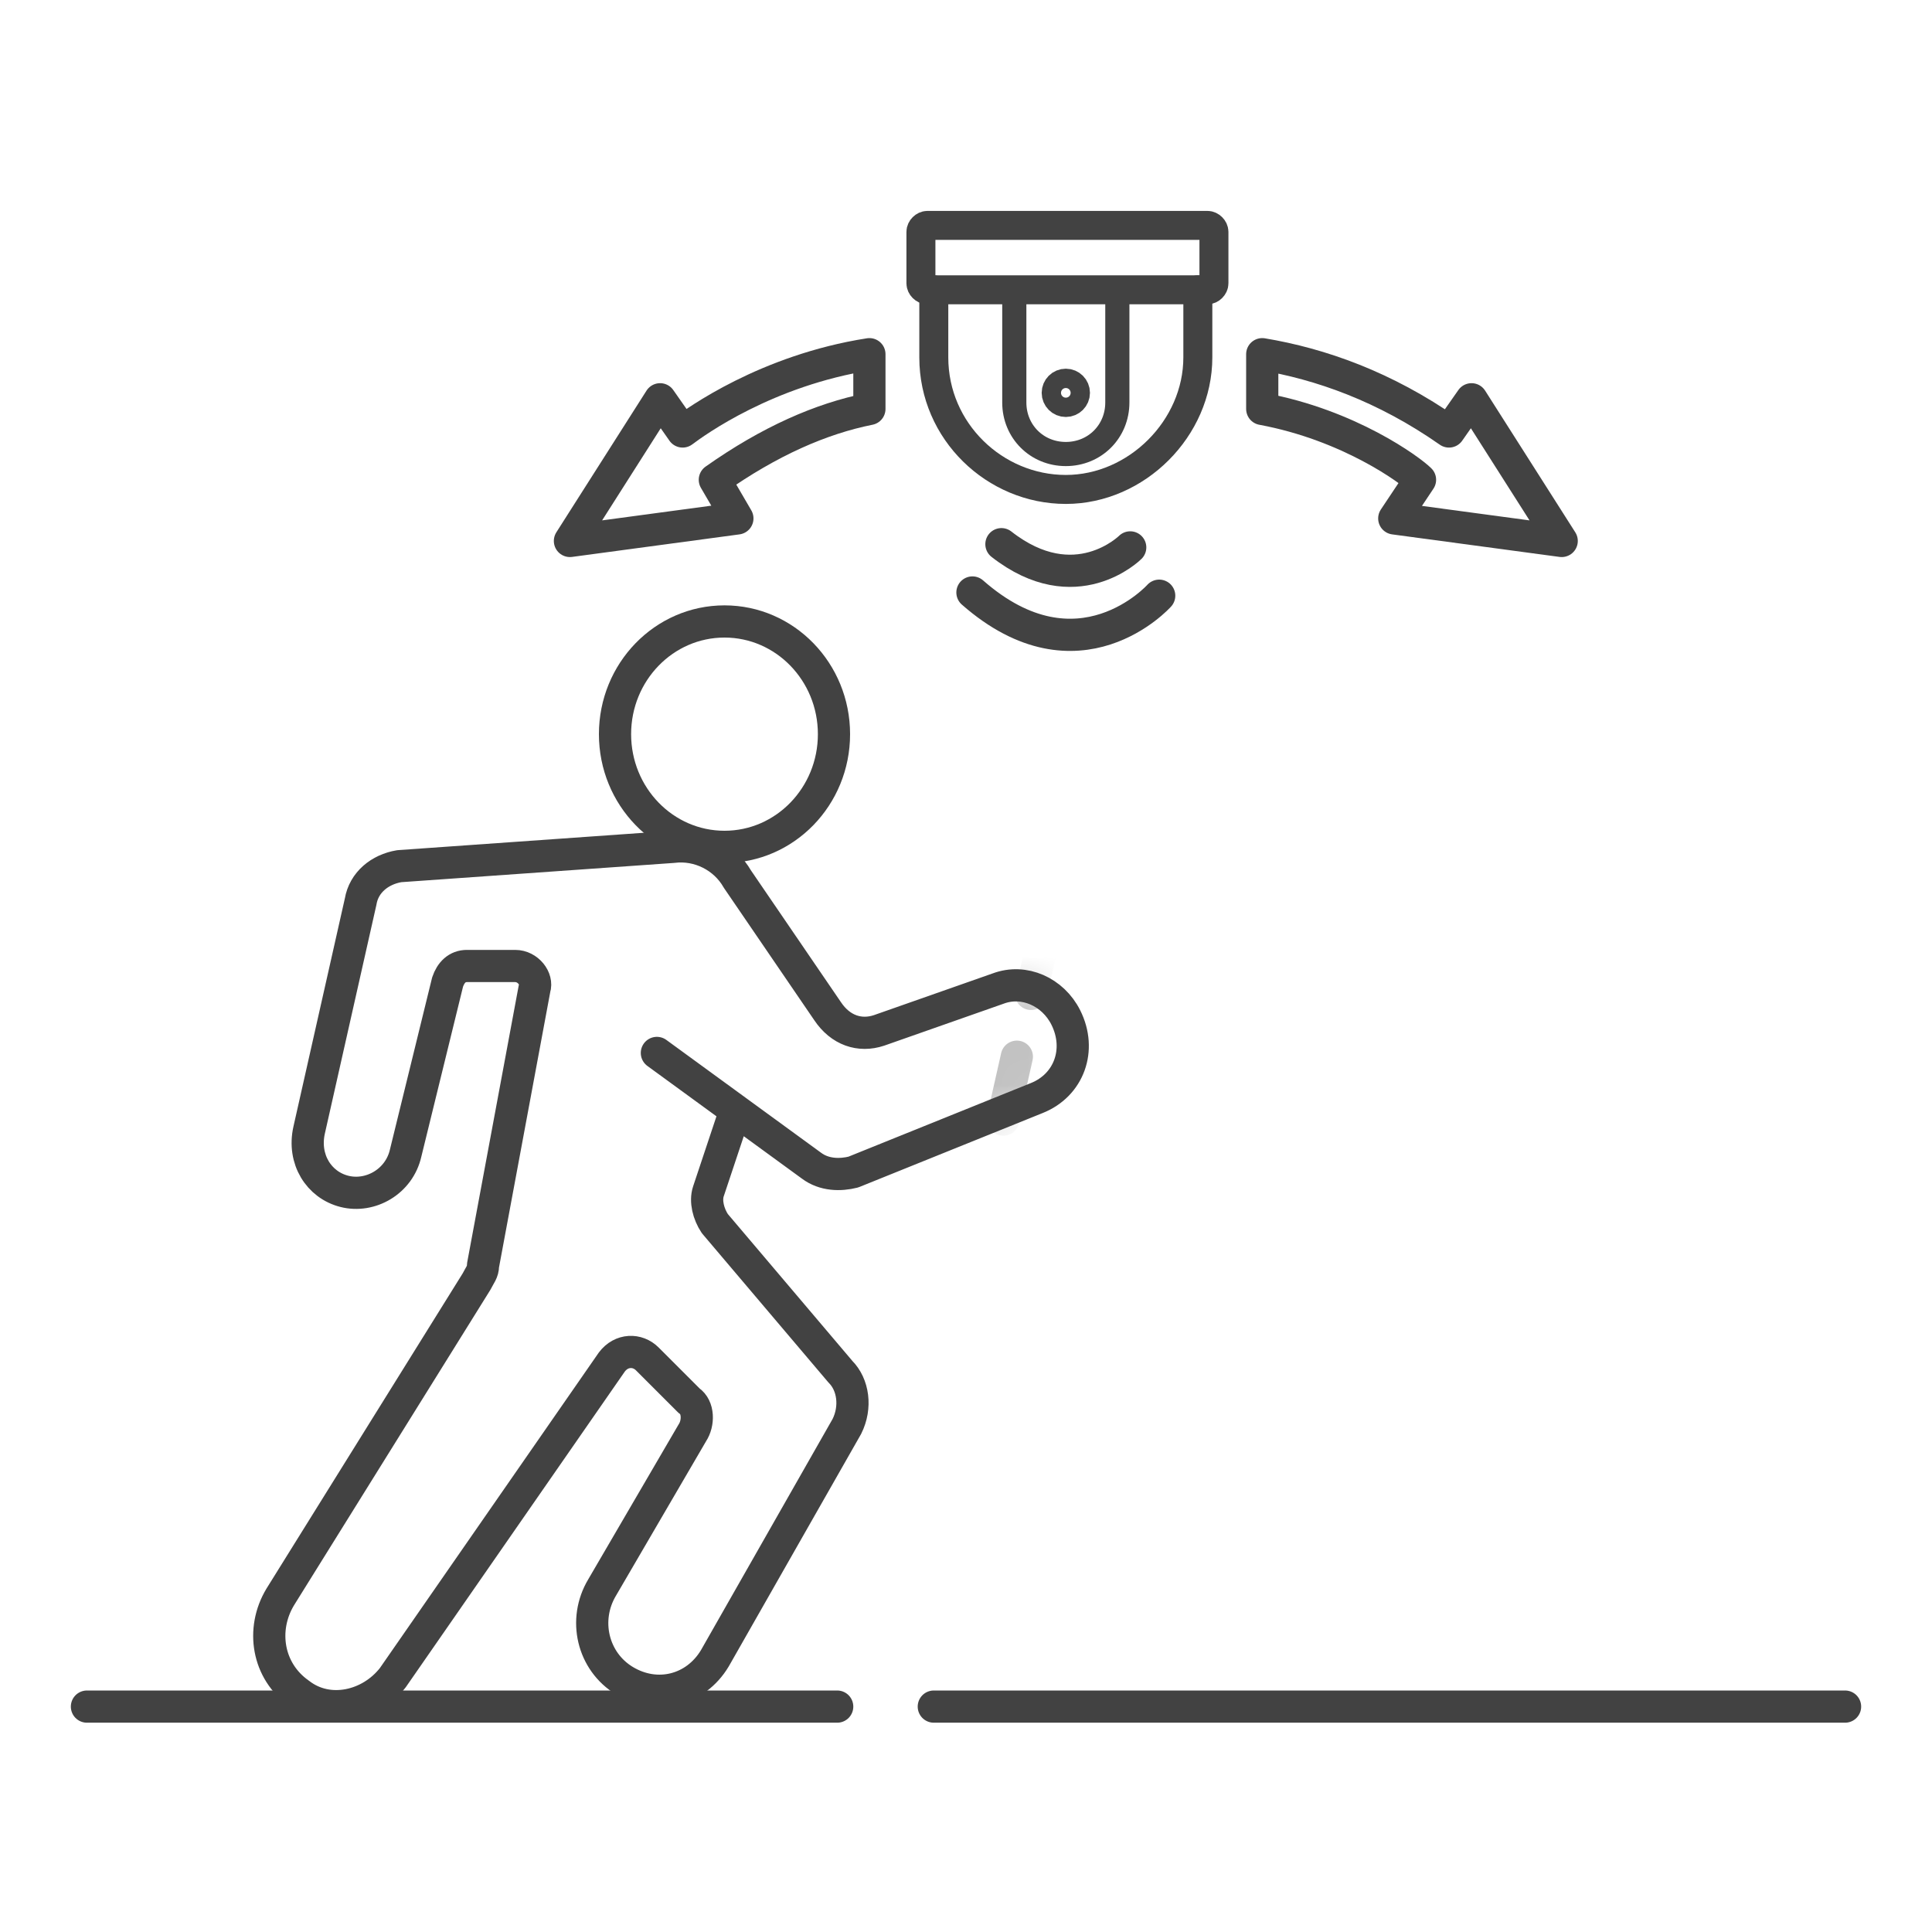 <?xml version="1.0" encoding="utf-8"?>
<!-- Generator: Adobe Illustrator 28.3.0, SVG Export Plug-In . SVG Version: 6.00 Build 0)  -->
<svg version="1.1" id="design" xmlns="http://www.w3.org/2000/svg" xmlns:xlink="http://www.w3.org/1999/xlink" x="0px" y="0px"
	 viewBox="0 0 60 60" style="enable-background:new 0 0 60 60;" xml:space="preserve">
<style type="text/css">
	.st0{fill:none;stroke:#424242;stroke-linecap:round;stroke-linejoin:round;stroke-miterlimit:10;}
	.st1{filter:url(#Adobe_OpacityMaskFilter);}
	.st2{fill:#221715;}
	.st3{mask:url(#SVGID_1_);}
	.st4{fill:none;stroke:#C2C2C2;stroke-linecap:round;stroke-linejoin:round;stroke-miterlimit:10;stroke-dasharray:2;}
	.st5{fill:none;stroke:#424242;stroke-width:0.75;stroke-linecap:round;stroke-linejoin:round;stroke-miterlimit:10;}
	.st6{fill:none;stroke:#424242;stroke-width:0.9;stroke-linecap:round;stroke-linejoin:round;stroke-miterlimit:10;}
</style>
<g>
	<g>
		<g>
			<line class="st0" x1="2.7" y1="53" x2="26" y2="53"/>
			<line class="st0" x1="29" y1="53" x2="57.3" y2="53"/>
		</g>
	</g>
	<defs>
		<filter id="Adobe_OpacityMaskFilter" filterUnits="userSpaceOnUse" x="29.4" y="18.2" width="26.1" height="34.7">
			<feFlood  style="flood-color:white;flood-opacity:1" result="back"/>
			<feBlend  in="SourceGraphic" in2="back" mode="normal"/>
		</filter>
	</defs>
	<mask maskUnits="userSpaceOnUse" x="29.4" y="18.2" width="26.1" height="34.7" id="SVGID_1_">
		<g class="st1">
			<path class="st2" d="M20.4,32.7l4.8,3.5c0.4,0.3,0.9,0.3,1.3,0.2l5.7-2.3c1-0.4,1.4-1.5,0.9-2.5l0,0c-0.4-0.8-1.3-1.2-2.1-0.9
				L27.3,32c-0.6,0.2-1.2,0-1.6-0.6l-2.8-4.1c-0.4-0.7-1.2-1.1-2-1l-8.5,0.6c-0.6,0.1-1.1,0.5-1.2,1.1l-1.6,7.1
				c-0.2,0.9,0.3,1.7,1.1,1.9h0c0.8,0.2,1.7-0.3,1.9-1.2l1.3-5.3c0.1-0.3,0.3-0.5,0.6-0.5H16c0.4,0,0.7,0.4,0.6,0.7L15,39.3
				c0,0.2-0.1,0.3-0.2,0.5l-6.1,9.8c-0.6,1-0.4,2.3,0.6,3l0,0c0.9,0.7,2.2,0.4,2.9-0.5l6.8-9.8c0.3-0.4,0.8-0.4,1.1-0.1l1.3,1.3
				c0.3,0.2,0.3,0.7,0.1,1l-2.8,4.8c-0.6,1-0.3,2.3,0.7,2.9h0c1,0.6,2.2,0.3,2.8-0.7l4.1-7.2c0.3-0.6,0.2-1.3-0.2-1.7L22.2,38
				C22,37.7,21.9,37.3,22,37l0.8-2.4"/>
		</g>
	</mask>
	<g class="st3">
		<ellipse class="st4" cx="44.1" cy="22.2" rx="3.4" ry="3.5"/>
		<path class="st4" d="M42.1,32l4.8,3.5c0.4,0.3,0.9,0.3,1.3,0.2l5.7-2.3c1-0.4,1.4-1.5,0.9-2.5l0,0c-0.4-0.8-1.3-1.2-2.1-0.9
			l-3.8,1.4c-0.6,0.2-1.2,0-1.6-0.6l-2.8-4.1c-0.4-0.7-1.2-1.1-2-1L34,26.3c-0.6,0.1-1.1,0.5-1.2,1.1l-1.6,7.1
			c-0.2,0.9,0.3,1.7,1.1,1.9v0c0.8,0.2,1.7-0.3,1.9-1.2l1.3-5.3c0.1-0.3,0.3-0.5,0.6-0.5h1.6c0.4,0,0.7,0.4,0.6,0.7l-1.6,8.4
			c0,0.2-0.1,0.3-0.2,0.5L30.3,49c-0.6,1-0.4,2.3,0.6,3h0c0.9,0.7,2.2,0.4,2.9-0.5l6.8-9.8c0.3-0.4,0.8-0.4,1.1-0.1l1.3,1.3
			c0.3,0.2,0.3,0.7,0.1,1l-2.8,4.8c-0.6,1-0.3,2.3,0.7,2.9l0,0c1,0.6,2.2,0.3,2.8-0.7l4.1-7.2c0.3-0.6,0.2-1.3-0.2-1.7l-3.8-4.4
			c-0.2-0.2-0.3-0.6-0.2-0.9l0.8-2.4"/>
	</g>
	<g>
		<path class="st5" d="M33.1,14.1L33.1,14.1c-0.9,0-1.6-0.7-1.6-1.6V9h3.2v3.5C34.7,13.4,34,14.1,33.1,14.1z"/>
		<path class="st6" d="M29,9v2.1c0,2.3,1.9,4.1,4.1,4.1s4.1-1.9,4.1-4.1V9"/>
		<g>
			<path class="st6" d="M37.5,9h-8.7c-0.1,0-0.2-0.1-0.2-0.2V7.2c0-0.1,0.1-0.2,0.2-0.2h8.7c0.1,0,0.2,0.1,0.2,0.2v1.6
				C37.7,8.9,37.6,9,37.5,9z"/>
		</g>
		<circle class="st6" cx="33.1" cy="12.2" r="0.3"/>
	</g>
	<path class="st0" d="M35.1,17c0,0-1.7,1.7-4-0.1"/>
	<path class="st0" d="M36,18.5c0,0-2.5,2.8-5.8-0.1"/>
	<g>
		<ellipse class="st0" cx="22.5" cy="22.8" rx="3.4" ry="3.5"/>
		<path class="st0" d="M20.4,32.7l4.8,3.5c0.4,0.3,0.9,0.3,1.3,0.2l5.7-2.3c1-0.4,1.4-1.5,0.9-2.5l0,0c-0.4-0.8-1.3-1.2-2.1-0.9
			L27.3,32c-0.6,0.2-1.2,0-1.6-0.6l-2.8-4.1c-0.4-0.7-1.2-1.1-2-1l-8.5,0.6c-0.6,0.1-1.1,0.5-1.2,1.1l-1.6,7.1
			c-0.2,0.9,0.3,1.7,1.1,1.9h0c0.8,0.2,1.7-0.3,1.9-1.2l1.3-5.3c0.1-0.3,0.3-0.5,0.6-0.5H16c0.4,0,0.7,0.4,0.6,0.7L15,39.3
			c0,0.2-0.1,0.3-0.2,0.5l-6.1,9.8c-0.6,1-0.4,2.3,0.6,3l0,0c0.9,0.7,2.2,0.4,2.9-0.5l6.8-9.8c0.3-0.4,0.8-0.4,1.1-0.1l1.3,1.3
			c0.3,0.2,0.3,0.7,0.1,1l-2.8,4.8c-0.6,1-0.3,2.3,0.7,2.9h0c1,0.6,2.2,0.3,2.8-0.7l4.1-7.2c0.3-0.6,0.2-1.3-0.2-1.7L22.2,38
			C22,37.7,21.9,37.3,22,37l0.8-2.4"/>
	</g>
	<g>
		<path class="st0" d="M22.2,14.9c1.7-1.2,3.3-1.9,4.8-2.2v-1.7c-3.2,0.5-5.4,2.1-5.8,2.4l-0.7-1l-2.8,4.4l5.2-0.7L22.2,14.9
			L22.2,14.9z"/>
		<path class="st0" d="M48.5,16.8l-2.8-4.4l-0.7,1C43,12,41,11.3,39.2,11v1.7c2.7,0.5,4.6,1.9,4.9,2.2l-0.8,1.2L48.5,16.8z"/>
	</g>
</g>
</svg>
